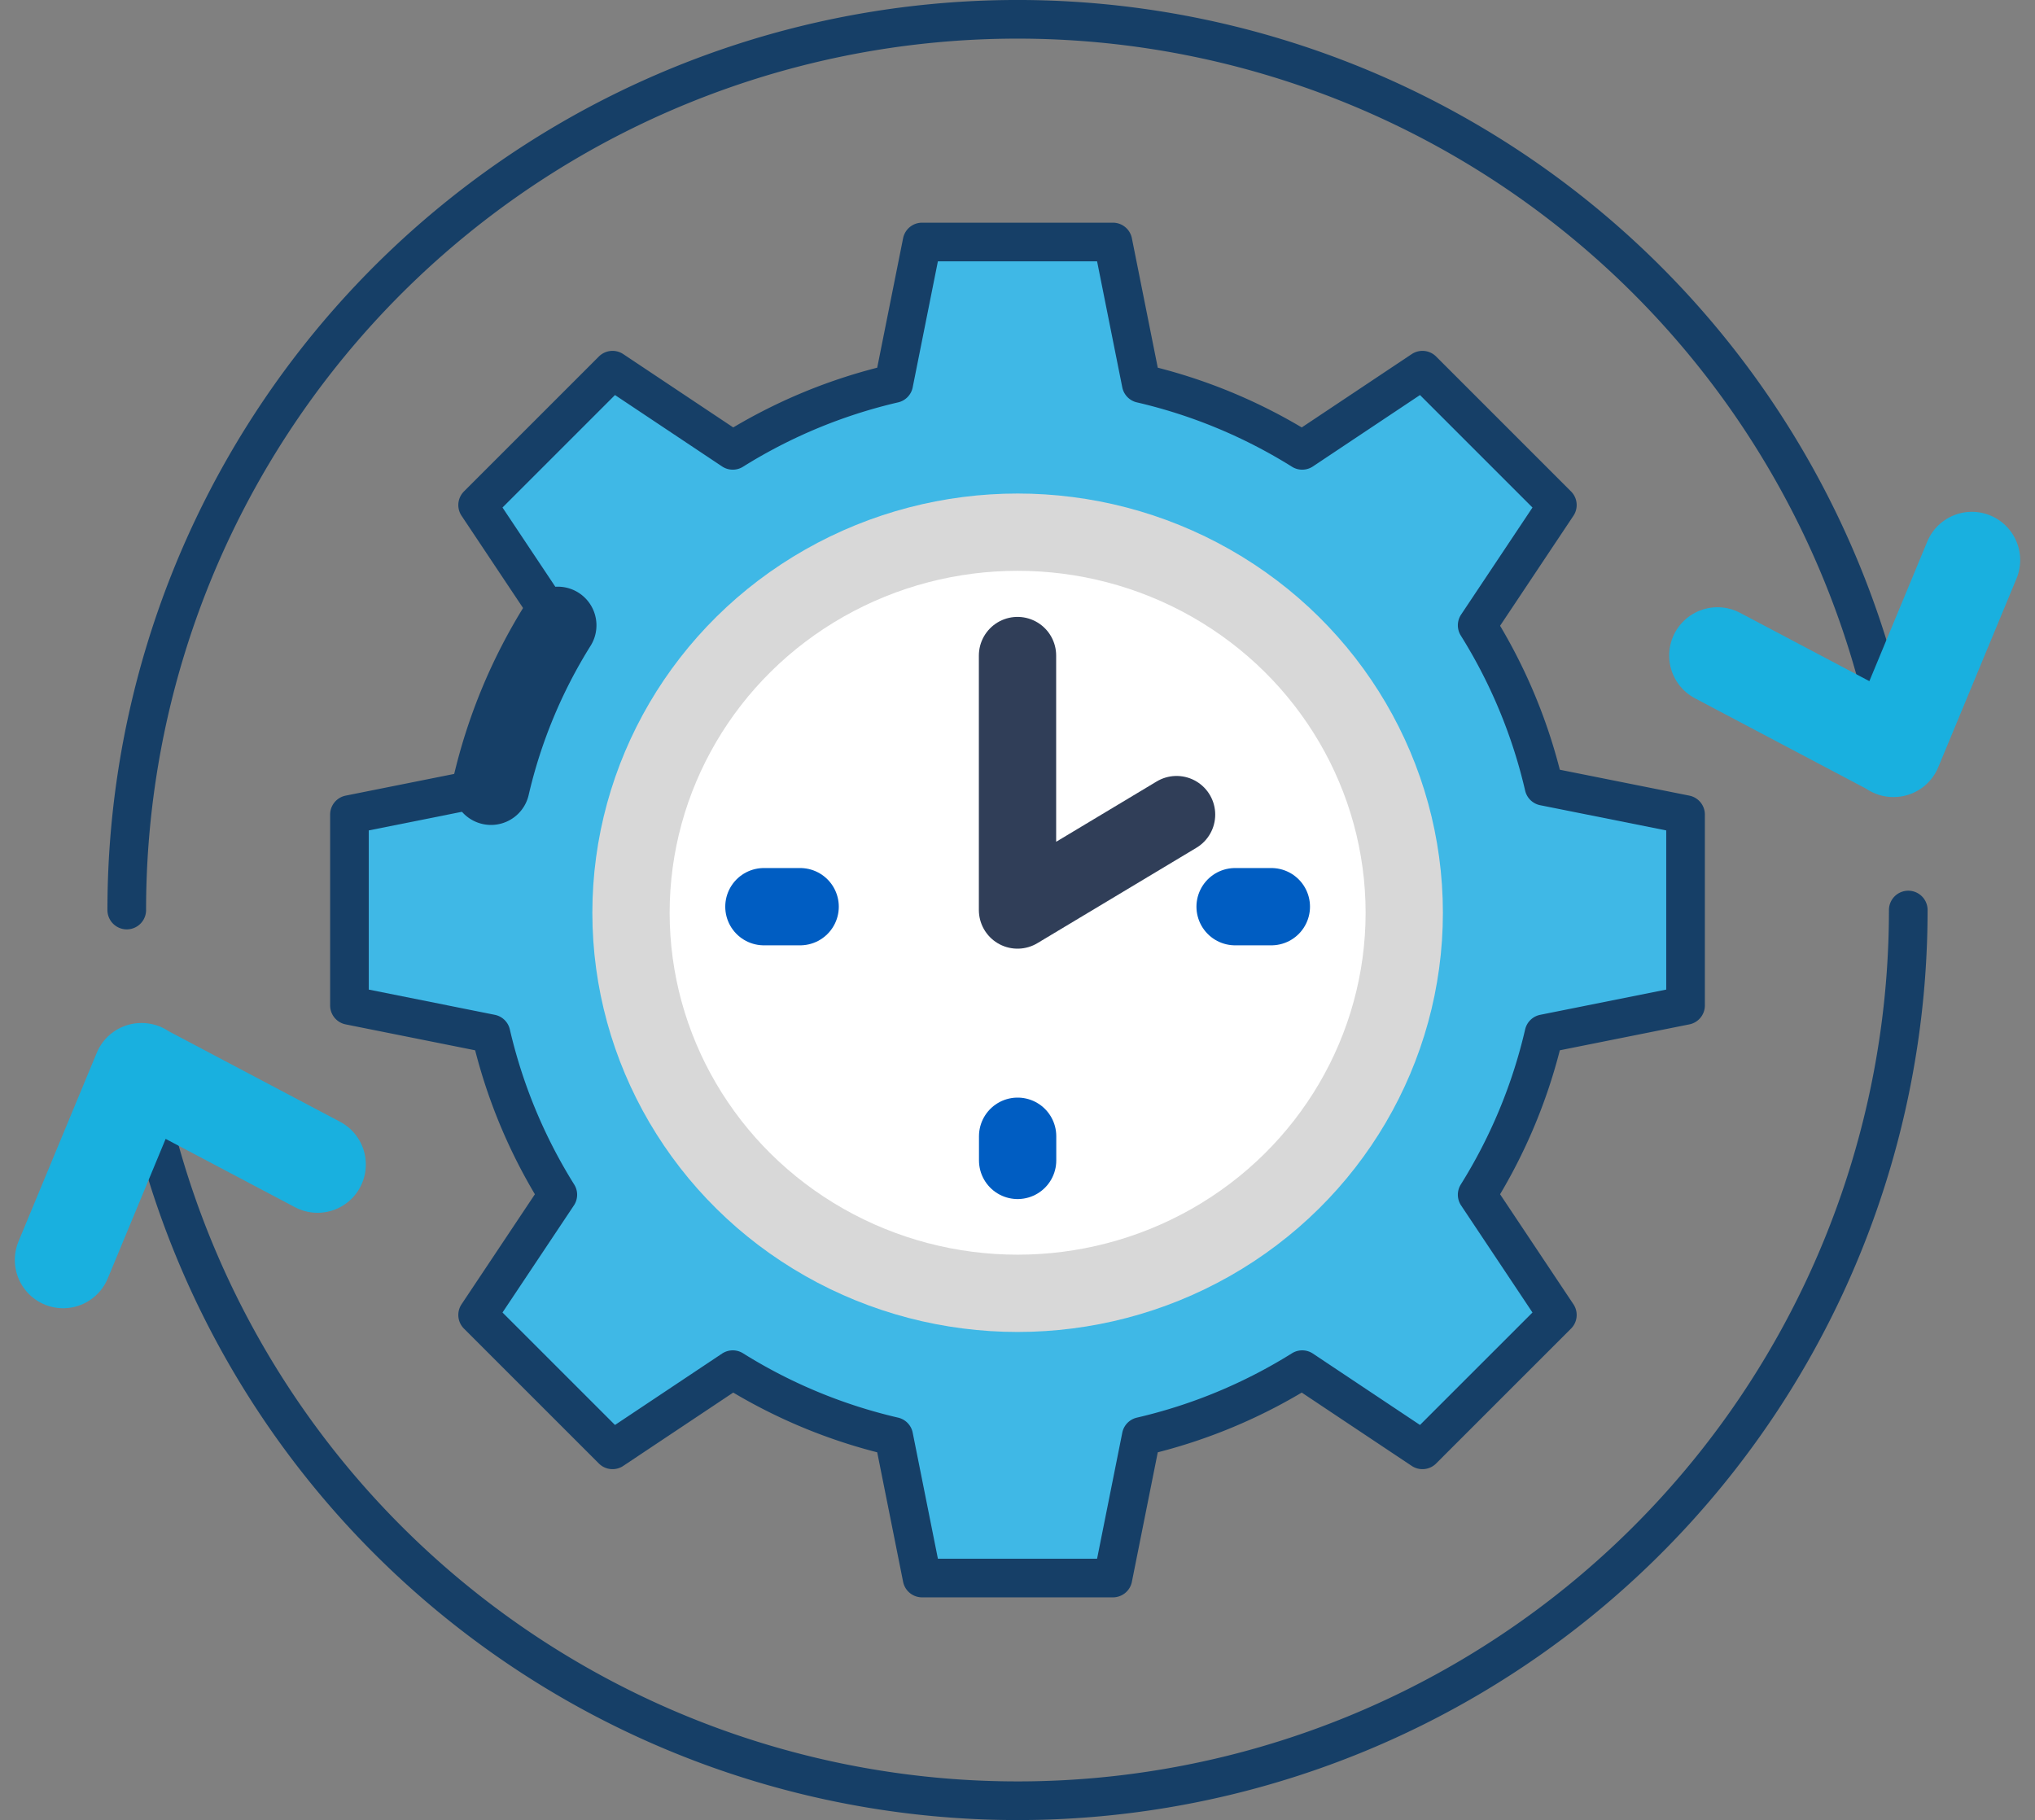 <svg xmlns="http://www.w3.org/2000/svg" width="105.317" height="94.197" viewBox="0 0 105.317 94.197">
  <rect x="0" y="0" width="105.317" height="94.197" fill="#808080" stroke="none"/>
  <g id="Grupo_25143" data-name="Grupo 25143" transform="translate(3.267 1)">
    <g id="Grupo_25142" data-name="Grupo 25142" transform="translate(0)">
      <g id="Grupo_25140" data-name="Grupo 25140" transform="translate(14.817 11.525)">
        <ellipse id="Elipse_302" data-name="Elipse 302" cx="20.009" cy="19.697" rx="20.009" ry="19.697" transform="translate(14.571 15.018)" fill="#fff"/>
        <path id="Trazado_4770" data-name="Trazado 4770" d="M1406.574,3513.331a19.757,19.757,0,1,0-19.757-19.757A19.751,19.751,0,0,0,1406.574,3513.331Zm6.4-47a27.373,27.373,0,0,1,8.331,3.457l6.223-4.149,6.981,6.981-4.149,6.223a27.364,27.364,0,0,1,3.457,8.331l7.327,1.465v9.878l-7.327,1.466a27.365,27.365,0,0,1-3.457,8.331l4.149,6.223-6.981,6.98-6.223-4.149a27.355,27.355,0,0,1-8.331,3.457l-1.465,7.327h-9.878l-1.465-7.327a27.352,27.352,0,0,1-8.331-3.457l-6.223,4.149-6.981-6.98,4.149-6.223a27.365,27.365,0,0,1-3.457-8.331l-7.326-1.466v-9.878l7.326-1.465a27.364,27.364,0,0,1,3.457-8.331l-4.149-6.223,6.981-6.981,6.223,4.149a27.371,27.371,0,0,1,8.331-3.457l1.465-7.326h9.878Z" transform="translate(-1372 -3459)" fill="#3fb8e6"/>
      </g>
      <g id="Grupo_25141" data-name="Grupo 25141">
        <path id="Trazado_4771" data-name="Trazado 4771" d="M1316,3449.1a46.094,46.094,0,0,1,91.424-8.364" transform="translate(-1312.707 -3403)" fill="none" stroke="#163f67" stroke-linecap="round" stroke-linejoin="round" stroke-width="2"/>
        <path id="Trazado_4772" data-name="Trazado 4772" d="M1319.76,3635.363a46.094,46.094,0,0,0,91.424-8.363" transform="translate(-1315.693 -3580.901)" fill="none" stroke="#163f67" stroke-linecap="round" stroke-linejoin="round" stroke-width="2"/>
        <path id="Trazado_4773" data-name="Trazado 4773" d="M1729.171,3539l-4.05,9.763h-.016v-.017l-9.1-4.807" transform="translate(-1630.388 -3511.011)" fill="none" stroke="#19b0df" stroke-linecap="round" stroke-linejoin="round" stroke-width="5"/>
        <path id="Trazado_4774" data-name="Trazado 4774" d="M1300,3677.323l4.05-9.763h.016v.016l9.1,4.807" transform="translate(-1300 -3613.114)" fill="none" stroke="#19b0df" stroke-linecap="round" stroke-linejoin="round" stroke-width="5"/>
        <ellipse id="Elipse_303" data-name="Elipse 303" cx="20.009" cy="19.697" rx="20.009" ry="19.697" transform="translate(29.389 26.543)" fill="none" stroke="#d8d8d8" stroke-linecap="round" stroke-linejoin="round" stroke-width="4"/>
        <line id="Línea_30" data-name="Línea 30" x1="1.876" transform="translate(60.653 45.926)" fill="none" stroke="#005dc2" stroke-linecap="round" stroke-linejoin="round" stroke-width="4"/>
        <line id="Línea_31" data-name="Línea 31" x1="1.876" transform="translate(36.267 45.926)" fill="none" stroke="#005dc2" stroke-linecap="round" stroke-linejoin="round" stroke-width="4"/>
        <line id="Línea_32" data-name="Línea 32" y1="1.251" transform="translate(49.398 57.807)" fill="none" stroke="#005dc2" stroke-linecap="round" stroke-linejoin="round" stroke-width="4"/>
        <path id="Trazado_4775" data-name="Trazado 4775" d="M1540,3563v13.171l8.232-4.939" transform="translate(-1490.608 -3530.072)" fill="none" stroke="#303e58" stroke-linecap="round" stroke-linejoin="round" stroke-width="4"/>
        <path id="Trazado_4776" data-name="Trazado 4776" d="M1379.326,3487.169l-7.326,1.465v9.878l7.326,1.466a27.365,27.365,0,0,0,3.457,8.331l-4.149,6.223,6.981,6.98,6.223-4.149a27.352,27.352,0,0,0,8.331,3.457l1.465,7.327h9.878l1.465-7.327a27.355,27.355,0,0,0,8.331-3.457l6.223,4.149,6.981-6.98-4.149-6.223a27.365,27.365,0,0,0,3.457-8.331l7.327-1.466v-9.878l-7.327-1.465a27.364,27.364,0,0,0-3.457-8.331l4.149-6.223-6.981-6.981-6.223,4.149a27.373,27.373,0,0,0-8.331-3.457l-1.465-7.326h-9.878l-1.465,7.326a27.371,27.371,0,0,0-8.331,3.457l-6.223-4.149-6.981,6.981,4.149,6.223" transform="translate(-1357.182 -3447.475)" fill="none" stroke="#163f67" stroke-linecap="round" stroke-linejoin="round" stroke-width="2"/>
        <path id="Trazado_4777" data-name="Trazado 4777" d="M1411.057,3555.4a27.354,27.354,0,0,0-3.457,8.331" transform="translate(-1385.456 -3524.036)" fill="none" stroke="#163f67" stroke-linecap="round" stroke-linejoin="round" stroke-width="4"/>
      </g>
    </g>
  </g>
</svg>
